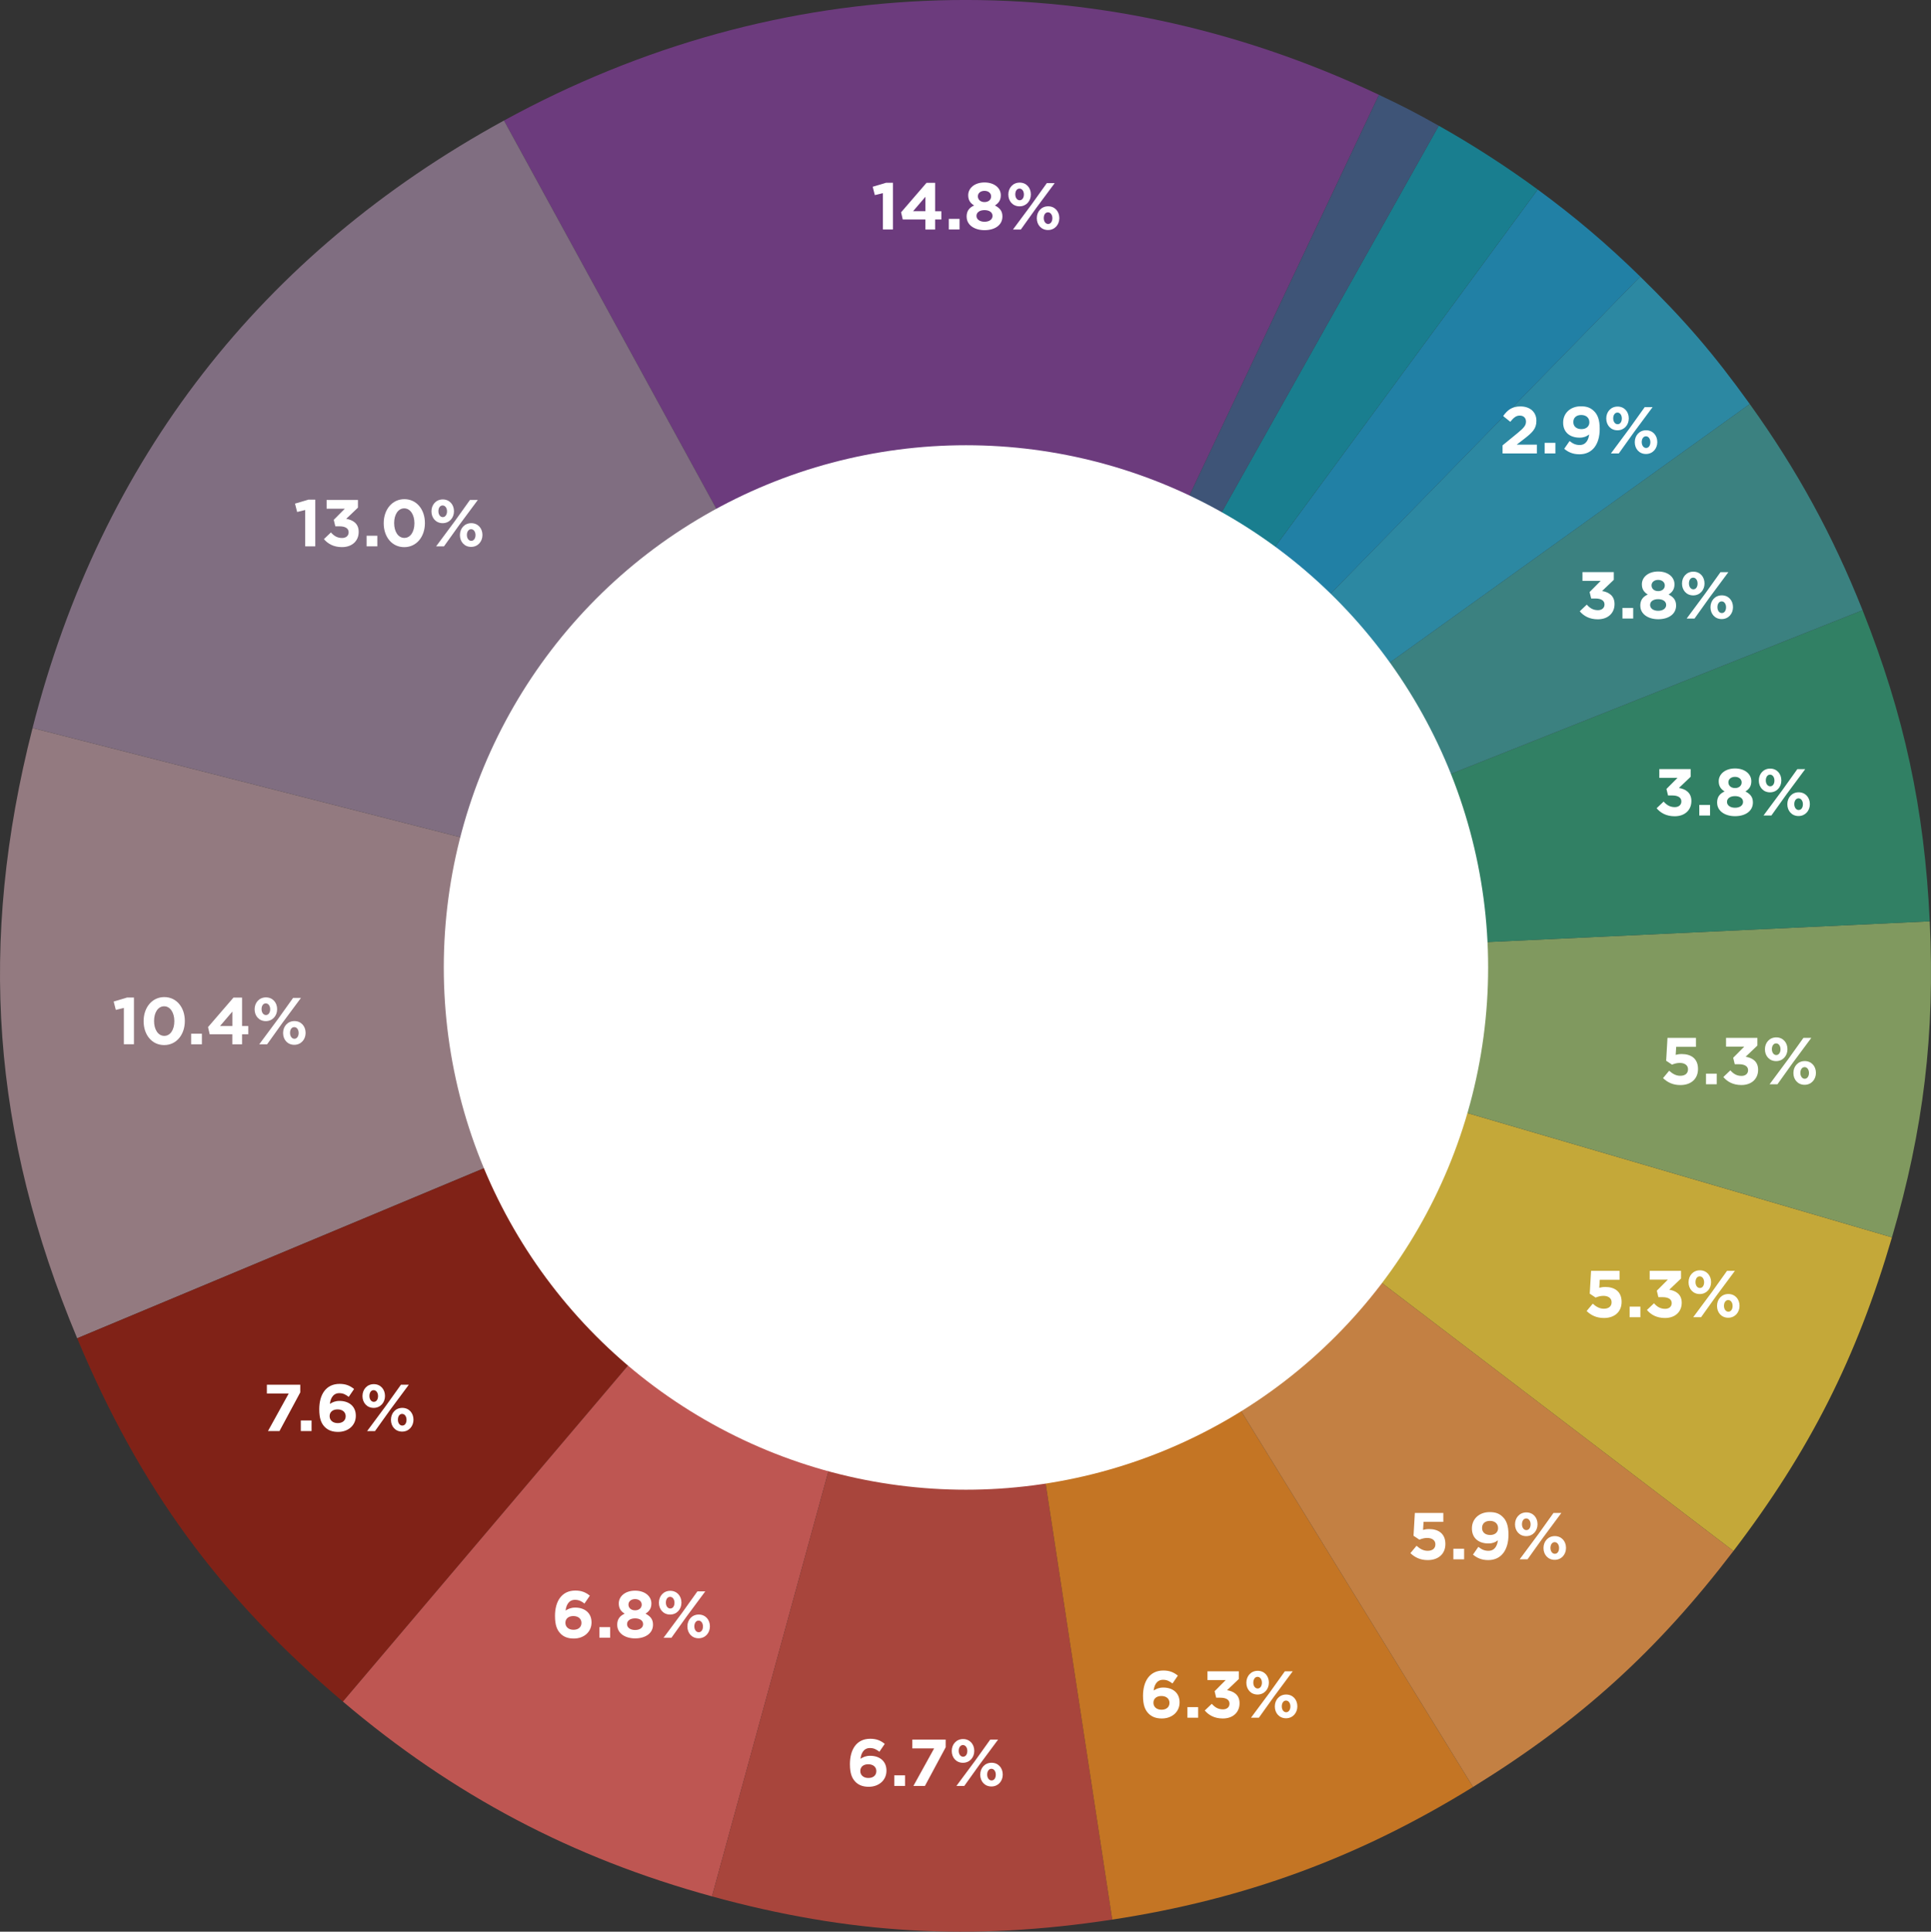 <svg xmlns="http://www.w3.org/2000/svg" id="Layer_1" data-name="Layer 1" viewBox="0 0 524.89 525.01"><rect x="0" y="0" width="524.89" height="525.01" fill="#333333" stroke="none"/><defs><style>      .cls-1 {        fill: #c4a839;      }      .cls-1, .cls-2, .cls-3, .cls-4, .cls-5, .cls-6, .cls-7, .cls-8, .cls-9, .cls-10, .cls-11, .cls-12, .cls-13, .cls-14, .cls-15, .cls-16, .cls-17 {        stroke-width: 0px;      }      .cls-2 {        fill: #c38043;      }      .cls-3 {        fill: #806e81;      }      .cls-4 {        fill: #6c3b7d;      }      .cls-5 {        fill: #197e8f;      }      .cls-6 {        fill: #2180a5;      }      .cls-7 {        fill: #c47524;      }      .cls-8 {        fill: #318064;      }      .cls-9 {        fill: #be5652;      }      .cls-10 {        fill: #937a80;      }      .cls-11 {        fill: #3b8180;      }      .cls-12 {        fill: #a8453c;      }      .cls-13 {        fill: #802217;      }      .cls-14 {        fill: #3e5477;      }      .cls-15 {        fill: #fff;      }      .cls-16 {        fill: #80995f;      }      .cls-17 {        fill: #2c88a2;      }    </style></defs><g><g><path class="cls-4" d="M262.77,262.67L136.99,32.76c75.17-41.12,160.39-43.63,237.85-6.99l-112.06,236.89Z"></path><path class="cls-3" d="M262.77,262.67L8.85,197.86C27.46,124.94,70.97,68.89,136.99,32.76l125.78,229.9Z"></path><path class="cls-10" d="M262.77,262.67L20.98,363.73c-23.22-55.55-27.02-107.53-12.13-165.86l253.92,64.8Z"></path><path class="cls-13" d="M262.77,262.67l-169.56,199.82c-33.55-28.47-55.27-58.16-72.23-98.76l241.79-101.06Z"></path><path class="cls-9" d="M262.77,262.67l-69.23,252.75c-37.97-10.4-70.32-27.47-100.33-52.94l169.56-199.82Z"></path><path class="cls-12" d="M262.77,262.67l39.56,259.06c-38.34,5.86-71.38,3.94-108.79-6.3l69.23-252.75Z"></path><path class="cls-7" d="M262.77,262.67l137.64,223.01c-31.04,19.16-62.02,30.55-98.08,36.05l-39.56-259.06Z"></path><path class="cls-2" d="M262.77,262.67l208.42,158.87c-20.71,27.16-41.71,46.2-70.78,64.14l-137.64-223.01Z"></path><path class="cls-1" d="M262.77,262.67l251.51,73.63c-9.6,32.78-22.38,58.08-43.09,85.24l-208.42-158.87Z"></path><path class="cls-16" d="M262.77,262.67l261.78-12.27c1.44,30.65-1.65,56.45-10.27,85.89l-251.51-73.63Z"></path><path class="cls-8" d="M262.77,262.67l243.52-96.82c11.34,28.51,16.82,53.91,18.26,84.56l-261.78,12.27Z"></path><path class="cls-11" d="M262.77,262.67l212.86-152.86c12.83,17.87,22.53,35.59,30.66,56.04l-243.52,96.82Z"></path><path class="cls-17" d="M262.77,262.67l183.08-187.5c12.01,11.73,19.98,21,29.78,34.64l-212.86,152.86Z"></path><path class="cls-6" d="M262.77,262.67L417.98,51.51c10.26,7.54,18.76,14.76,27.88,23.66l-183.08,187.5Z"></path><path class="cls-5" d="M262.77,262.67L391.09,34.17c9.09,5.1,18.49,11.17,26.89,17.34l-155.21,211.16Z"></path><path class="cls-14" d="M262.77,262.67L374.84,25.78c6.8,3.22,9.69,4.71,16.25,8.39l-128.32,228.5Z"></path></g><circle class="cls-15" cx="262.57" cy="262.95" r="141.94"></circle></g><g><path class="cls-15" d="M240,52.49l-2.2.54-.58-2.27,3.62-1.08h1.89v12.69h-2.74v-9.88Z"></path><path class="cls-15" d="M251.55,59.66h-6.16l-.45-1.96,6.91-8.01h2.34v7.72h1.69v2.25h-1.69v2.72h-2.65v-2.72ZM251.55,57.4v-3.92l-3.35,3.92h3.35Z"></path><path class="cls-15" d="M257.91,59.49h2.92v2.88h-2.92v-2.88Z"></path><path class="cls-15" d="M262.75,58.92v-.04c0-1.53.7-2.43,2.03-3.04-.97-.59-1.6-1.4-1.6-2.75v-.04c0-1.93,1.76-3.46,4.43-3.46s4.43,1.51,4.43,3.46v.04c0,1.35-.63,2.16-1.6,2.75,1.28.67,2.04,1.48,2.04,2.97v.04c0,2.34-2.07,3.71-4.86,3.71s-4.86-1.44-4.86-3.64ZM269.79,58.7v-.04c0-.97-.92-1.55-2.18-1.55s-2.18.58-2.18,1.55v.04c0,.86.81,1.57,2.18,1.57s2.18-.68,2.18-1.57ZM269.41,53.39v-.04c0-.77-.67-1.48-1.8-1.48s-1.8.68-1.8,1.46v.04c0,.88.7,1.55,1.8,1.55s1.8-.65,1.8-1.53Z"></path><path class="cls-15" d="M274.09,52.89v-.04c0-1.78,1.24-3.22,3.08-3.22s3.04,1.42,3.04,3.19v.04c0,1.77-1.24,3.22-3.08,3.22s-3.04-1.42-3.04-3.19ZM284.55,49.77h2.14l-5.04,6.79-4.16,5.82h-2.14l5.04-6.79,4.16-5.82ZM275.98,52.81v.04c0,.85.47,1.58,1.19,1.58s1.15-.74,1.15-1.55v-.04c0-.85-.47-1.58-1.19-1.58-.76,0-1.15.72-1.15,1.55ZM281.83,59.33v-.04c0-1.78,1.24-3.22,3.08-3.22s3.04,1.42,3.04,3.19v.04c0,1.76-1.24,3.22-3.08,3.22s-3.04-1.42-3.04-3.19ZM286.06,59.33v-.04c0-.85-.47-1.58-1.19-1.58-.76,0-1.15.72-1.15,1.55v.04c0,.85.47,1.58,1.19,1.58s1.15-.74,1.15-1.55Z"></path></g><g><path class="cls-15" d="M82.97,138.61l-2.2.54-.58-2.27,3.62-1.08h1.89v12.69h-2.74v-9.88Z"></path><path class="cls-15" d="M88.04,146.53l1.91-1.82c.86.97,1.76,1.51,3.04,1.51,1.04,0,1.78-.59,1.78-1.53v-.04c0-1.03-.92-1.6-2.47-1.6h-1.15l-.43-1.76,3.01-3.03h-4.95v-2.38h8.52v2.09l-3.19,3.04c1.71.29,3.39,1.19,3.39,3.53v.04c0,2.38-1.73,4.12-4.54,4.12-2.27,0-3.83-.9-4.92-2.18Z"></path><path class="cls-15" d="M99.65,145.61h2.92v2.88h-2.92v-2.88Z"></path><path class="cls-15" d="M104.3,142.23v-.04c0-3.66,2.27-6.52,5.62-6.52s5.58,2.83,5.58,6.48v.04c0,3.65-2.25,6.52-5.62,6.52s-5.58-2.83-5.58-6.48ZM112.65,142.23v-.04c0-2.29-1.12-4.02-2.77-4.02s-2.74,1.67-2.74,3.98v.04c0,2.3,1.1,4.01,2.77,4.01s2.74-1.69,2.74-3.98Z"></path><path class="cls-15" d="M117.28,139v-.04c0-1.78,1.24-3.22,3.08-3.22s3.04,1.42,3.04,3.19v.04c0,1.76-1.24,3.22-3.08,3.22s-3.04-1.42-3.04-3.19ZM127.74,135.89h2.14l-5.04,6.79-4.16,5.82h-2.14l5.04-6.79,4.16-5.82ZM119.17,138.93v.04c0,.85.47,1.58,1.19,1.58s1.15-.74,1.15-1.55v-.04c0-.85-.47-1.58-1.19-1.58-.76,0-1.15.72-1.15,1.55ZM125.02,145.45v-.04c0-1.78,1.24-3.22,3.08-3.22s3.04,1.42,3.04,3.19v.04c0,1.76-1.24,3.22-3.08,3.22s-3.04-1.42-3.04-3.19ZM129.25,145.45v-.04c0-.85-.47-1.58-1.19-1.58s-1.15.72-1.15,1.55v.04c0,.85.47,1.58,1.19,1.58s1.15-.74,1.15-1.55Z"></path></g><g><path class="cls-15" d="M33.68,273.94l-2.2.54-.58-2.27,3.62-1.08h1.89v12.69h-2.74v-9.88Z"></path><path class="cls-15" d="M39.04,277.56v-.04c0-3.66,2.27-6.52,5.62-6.52s5.58,2.83,5.58,6.48v.04c0,3.65-2.25,6.52-5.62,6.52s-5.58-2.83-5.58-6.48ZM47.39,277.56v-.04c0-2.29-1.12-4.02-2.77-4.02s-2.74,1.67-2.74,3.98v.04c0,2.3,1.1,4.02,2.77,4.02s2.74-1.69,2.74-3.98Z"></path><path class="cls-15" d="M51.96,280.95h2.92v2.88h-2.92v-2.88Z"></path><path class="cls-15" d="M63.16,281.11h-6.16l-.45-1.96,6.91-8.01h2.34v7.72h1.69v2.25h-1.69v2.72h-2.65v-2.72ZM63.16,278.86v-3.92l-3.35,3.92h3.35Z"></path><path class="cls-15" d="M69.21,274.34v-.04c0-1.78,1.24-3.22,3.08-3.22s3.04,1.42,3.04,3.19v.04c0,1.76-1.24,3.22-3.08,3.22s-3.04-1.42-3.04-3.19ZM79.67,271.22h2.14l-5.04,6.79-4.16,5.82h-2.14l5.04-6.79,4.16-5.82ZM71.1,274.26v.04c0,.85.47,1.58,1.19,1.58s1.15-.74,1.15-1.55v-.04c0-.85-.47-1.58-1.19-1.58-.76,0-1.15.72-1.15,1.55ZM76.95,280.78v-.04c0-1.78,1.24-3.22,3.08-3.22s3.04,1.42,3.04,3.19v.04c0,1.76-1.24,3.22-3.08,3.22s-3.04-1.42-3.04-3.19ZM81.18,280.78v-.04c0-.85-.47-1.58-1.19-1.58-.76,0-1.15.72-1.15,1.55v.04c0,.85.47,1.58,1.19,1.58s1.15-.74,1.15-1.55Z"></path></g><g><path class="cls-15" d="M78.46,378.74h-5.92v-2.39h9.08v2.09l-5.65,10.51h-3.13l5.64-10.21Z"></path><path class="cls-15" d="M81.77,386.07h2.92v2.88h-2.92v-2.88Z"></path><path class="cls-15" d="M88.27,387.82c-.92-.92-1.49-2.27-1.49-4.77v-.04c0-3.89,1.76-6.88,5.53-6.88,1.71,0,2.83.5,3.94,1.39l-1.46,2.14c-.83-.63-1.49-1.01-2.57-1.01-1.89,0-2.45,1.82-2.54,2.92.67-.45,1.46-.81,2.61-.81,2.5,0,4.43,1.39,4.43,4.02v.04c0,2.58-2.07,4.36-4.81,4.36-1.64,0-2.75-.47-3.64-1.35ZM93.96,384.94v-.04c0-1.06-.83-1.84-2.2-1.84s-2.16.76-2.16,1.82v.04c0,1.06.83,1.87,2.2,1.87s2.16-.77,2.16-1.85Z"></path><path class="cls-15" d="M98.53,379.46v-.04c0-1.78,1.24-3.22,3.08-3.22s3.04,1.42,3.04,3.19v.04c0,1.76-1.24,3.22-3.08,3.22s-3.04-1.42-3.04-3.19ZM108.99,376.35h2.14l-5.04,6.79-4.16,5.82h-2.14l5.04-6.79,4.16-5.82ZM100.42,379.39v.04c0,.85.47,1.58,1.19,1.58.76,0,1.15-.74,1.15-1.55v-.04c0-.85-.47-1.58-1.19-1.58-.76,0-1.15.72-1.15,1.55ZM106.27,385.91v-.04c0-1.78,1.24-3.22,3.08-3.22s3.04,1.42,3.04,3.19v.04c0,1.76-1.24,3.22-3.08,3.22s-3.04-1.42-3.04-3.19ZM110.5,385.91v-.04c0-.85-.47-1.58-1.19-1.58-.76,0-1.15.72-1.15,1.55v.04c0,.85.47,1.58,1.19,1.58.76,0,1.15-.74,1.15-1.55Z"></path></g><g><path class="cls-15" d="M152.36,443.99c-.92-.92-1.5-2.27-1.5-4.77v-.04c0-3.89,1.77-6.88,5.53-6.88,1.71,0,2.83.5,3.94,1.39l-1.46,2.14c-.83-.63-1.5-1.01-2.58-1.01-1.89,0-2.45,1.82-2.54,2.92.67-.45,1.46-.81,2.61-.81,2.5,0,4.43,1.39,4.43,4.01v.04c0,2.57-2.07,4.36-4.81,4.36-1.64,0-2.76-.47-3.64-1.35ZM158.05,441.11v-.04c0-1.06-.83-1.84-2.2-1.84s-2.16.76-2.16,1.82v.04c0,1.06.83,1.87,2.2,1.87s2.16-.77,2.16-1.85Z"></path><path class="cls-15" d="M162.93,442.24h2.92v2.88h-2.92v-2.88Z"></path><path class="cls-15" d="M167.77,441.66v-.04c0-1.53.7-2.43,2.03-3.04-.97-.59-1.6-1.4-1.6-2.75v-.04c0-1.93,1.76-3.46,4.43-3.46s4.43,1.51,4.43,3.46v.04c0,1.35-.63,2.16-1.6,2.75,1.28.67,2.04,1.48,2.04,2.97v.04c0,2.34-2.07,3.71-4.86,3.71s-4.86-1.44-4.86-3.64ZM174.81,441.45v-.04c0-.97-.92-1.55-2.18-1.55s-2.18.58-2.18,1.55v.04c0,.86.81,1.57,2.18,1.57s2.18-.69,2.18-1.57ZM174.43,436.14v-.04c0-.78-.67-1.48-1.8-1.48s-1.8.68-1.8,1.46v.04c0,.88.7,1.55,1.8,1.55s1.8-.65,1.8-1.53Z"></path><path class="cls-15" d="M179.11,435.63v-.04c0-1.78,1.24-3.22,3.08-3.22s3.04,1.42,3.04,3.19v.04c0,1.76-1.24,3.22-3.08,3.22s-3.04-1.42-3.04-3.19ZM189.57,432.52h2.14l-5.04,6.79-4.16,5.82h-2.14l5.04-6.79,4.16-5.82ZM181,435.56v.04c0,.85.47,1.58,1.19,1.58.76,0,1.15-.74,1.15-1.55v-.04c0-.85-.47-1.58-1.19-1.58-.76,0-1.15.72-1.15,1.55ZM186.85,442.08v-.04c0-1.78,1.24-3.22,3.08-3.22s3.04,1.42,3.04,3.19v.04c0,1.76-1.24,3.22-3.08,3.22s-3.04-1.42-3.04-3.19ZM191.08,442.08v-.04c0-.85-.47-1.58-1.19-1.58s-1.15.72-1.15,1.55v.04c0,.85.47,1.58,1.19,1.58.76,0,1.15-.74,1.15-1.55Z"></path></g><g><path class="cls-15" d="M232.52,484.27c-.92-.92-1.49-2.27-1.49-4.77v-.04c0-3.89,1.76-6.88,5.53-6.88,1.71,0,2.83.5,3.94,1.39l-1.46,2.14c-.83-.63-1.5-1.01-2.58-1.01-1.89,0-2.45,1.82-2.54,2.92.67-.45,1.46-.81,2.61-.81,2.5,0,4.43,1.39,4.43,4.02v.04c0,2.58-2.07,4.36-4.81,4.36-1.64,0-2.75-.47-3.64-1.35ZM238.21,481.39v-.04c0-1.06-.83-1.84-2.2-1.84s-2.16.76-2.16,1.82v.04c0,1.06.83,1.87,2.2,1.87s2.16-.77,2.16-1.85Z"></path><path class="cls-15" d="M243.09,482.52h2.92v2.88h-2.92v-2.88Z"></path><path class="cls-15" d="M253.91,475.2h-5.92v-2.4h9.07v2.09l-5.65,10.52h-3.13l5.64-10.21Z"></path><path class="cls-15" d="M258.71,475.92v-.04c0-1.78,1.24-3.22,3.08-3.22s3.04,1.42,3.04,3.19v.04c0,1.76-1.24,3.22-3.08,3.22s-3.04-1.42-3.04-3.19ZM269.17,472.8h2.14l-5.04,6.79-4.16,5.82h-2.14l5.04-6.79,4.16-5.82ZM260.6,475.84v.04c0,.85.47,1.58,1.19,1.58.76,0,1.15-.74,1.15-1.55v-.04c0-.85-.47-1.58-1.19-1.58s-1.15.72-1.15,1.55ZM266.45,482.36v-.04c0-1.78,1.24-3.22,3.08-3.22s3.04,1.42,3.04,3.19v.04c0,1.77-1.24,3.22-3.08,3.22s-3.04-1.42-3.04-3.19ZM270.68,482.36v-.04c0-.85-.47-1.58-1.19-1.58s-1.15.72-1.15,1.55v.04c0,.85.47,1.58,1.19,1.58.76,0,1.15-.74,1.15-1.55Z"></path></g><g><path class="cls-15" d="M312.2,465.72c-.92-.92-1.5-2.27-1.5-4.77v-.04c0-3.89,1.76-6.88,5.53-6.88,1.71,0,2.83.5,3.94,1.39l-1.46,2.14c-.83-.63-1.49-1.01-2.57-1.01-1.89,0-2.45,1.82-2.54,2.92.67-.45,1.46-.81,2.61-.81,2.5,0,4.43,1.39,4.43,4.01v.04c0,2.57-2.07,4.36-4.81,4.36-1.64,0-2.75-.47-3.64-1.35ZM317.89,462.84v-.04c0-1.06-.83-1.84-2.2-1.84s-2.16.76-2.16,1.82v.04c0,1.06.83,1.87,2.2,1.87s2.16-.77,2.16-1.85Z"></path><path class="cls-15" d="M322.77,463.98h2.92v2.88h-2.92v-2.88Z"></path><path class="cls-15" d="M327.48,464.9l1.91-1.82c.86.97,1.76,1.51,3.04,1.51,1.04,0,1.78-.59,1.78-1.53v-.04c0-1.03-.92-1.6-2.47-1.6h-1.15l-.43-1.76,3.01-3.03h-4.95v-2.38h8.52v2.09l-3.19,3.04c1.71.29,3.39,1.19,3.39,3.53v.04c0,2.38-1.73,4.12-4.54,4.12-2.27,0-3.83-.9-4.92-2.18Z"></path><path class="cls-15" d="M338.79,457.37v-.04c0-1.78,1.24-3.22,3.08-3.22s3.04,1.42,3.04,3.19v.04c0,1.76-1.24,3.22-3.08,3.22s-3.04-1.42-3.04-3.19ZM349.25,454.25h2.14l-5.04,6.79-4.16,5.82h-2.14l5.04-6.79,4.16-5.82ZM340.68,457.3v.04c0,.85.47,1.58,1.19,1.58s1.15-.74,1.15-1.55v-.04c0-.85-.47-1.58-1.19-1.58s-1.15.72-1.15,1.55ZM346.53,463.82v-.04c0-1.78,1.24-3.22,3.08-3.22s3.04,1.42,3.04,3.19v.04c0,1.76-1.24,3.22-3.08,3.22s-3.04-1.42-3.04-3.19ZM350.76,463.82v-.04c0-.85-.47-1.58-1.19-1.58s-1.15.72-1.15,1.55v.04c0,.85.47,1.58,1.19,1.58s1.15-.74,1.15-1.55Z"></path></g><g><path class="cls-15" d="M383.38,422.13l1.67-2c.96.86,1.89,1.37,3.01,1.37,1.3,0,2.11-.63,2.11-1.75v-.04c0-1.08-.92-1.71-2.23-1.71-.79,0-1.51.22-2.11.47l-1.6-1.06.36-6.21h7.74v2.43h-5.37l-.14,2.18c.5-.13.95-.22,1.66-.22,2.45,0,4.41,1.19,4.41,4.03v.04c0,2.66-1.89,4.36-4.79,4.36-2.02,0-3.49-.72-4.72-1.89Z"></path><path class="cls-15" d="M395.06,420.93h2.92v2.88h-2.92v-2.88Z"></path><path class="cls-15" d="M407.16,418.64c-.65.54-1.48.86-2.56.86-2.74,0-4.5-1.51-4.5-4.07v-.04c0-2.54,1.96-4.41,4.81-4.41,1.69,0,2.68.41,3.64,1.37.9.9,1.49,2.27,1.49,4.75v.04c0,4.09-1.93,6.88-5.51,6.88-1.84,0-3.08-.61-4.14-1.49l1.46-2.11c.92.74,1.69,1.08,2.75,1.08,1.91,0,2.45-1.78,2.56-2.86ZM407.21,415.33v-.04c0-1.12-.83-1.93-2.21-1.93s-2.14.79-2.14,1.91v.04c0,1.12.83,1.89,2.2,1.89s2.16-.79,2.16-1.87Z"></path><path class="cls-15" d="M411.82,414.32v-.04c0-1.78,1.24-3.22,3.08-3.22s3.04,1.42,3.04,3.19v.04c0,1.76-1.24,3.22-3.08,3.22s-3.04-1.42-3.04-3.19ZM422.28,411.2h2.14l-5.04,6.79-4.16,5.82h-2.14l5.04-6.79,4.16-5.82ZM413.71,414.25v.04c0,.85.47,1.58,1.19,1.58.76,0,1.15-.74,1.15-1.55v-.04c0-.85-.47-1.58-1.19-1.58s-1.15.72-1.15,1.55ZM419.56,420.76v-.04c0-1.78,1.24-3.22,3.08-3.22s3.04,1.42,3.04,3.19v.04c0,1.76-1.24,3.22-3.08,3.22s-3.04-1.42-3.04-3.19ZM423.79,420.76v-.04c0-.85-.47-1.58-1.19-1.58s-1.15.72-1.15,1.55v.04c0,.85.47,1.58,1.19,1.58.76,0,1.15-.74,1.15-1.55Z"></path></g><g><path class="cls-15" d="M431.28,356.33l1.67-2c.95.86,1.89,1.37,3.01,1.37,1.3,0,2.11-.63,2.11-1.75v-.04c0-1.08-.92-1.71-2.23-1.71-.79,0-1.51.22-2.11.47l-1.6-1.06.36-6.21h7.74v2.43h-5.37l-.14,2.18c.5-.13.95-.22,1.66-.22,2.45,0,4.41,1.19,4.41,4.03v.04c0,2.66-1.89,4.36-4.79,4.36-2.02,0-3.49-.72-4.72-1.89Z"></path><path class="cls-15" d="M442.97,355.13h2.92v2.88h-2.92v-2.88Z"></path><path class="cls-15" d="M447.68,356.04l1.91-1.82c.86.97,1.76,1.51,3.04,1.51,1.04,0,1.78-.59,1.78-1.53v-.04c0-1.03-.92-1.6-2.47-1.6h-1.15l-.43-1.76,3.01-3.02h-4.95v-2.38h8.52v2.09l-3.19,3.04c1.71.29,3.38,1.19,3.38,3.53v.04c0,2.38-1.73,4.12-4.54,4.12-2.27,0-3.83-.9-4.92-2.18Z"></path><path class="cls-15" d="M458.99,348.52v-.04c0-1.78,1.24-3.22,3.08-3.22s3.04,1.42,3.04,3.19v.04c0,1.77-1.24,3.22-3.08,3.22s-3.04-1.42-3.04-3.19ZM469.45,345.4h2.14l-5.04,6.79-4.16,5.82h-2.14l5.04-6.79,4.16-5.82ZM460.88,348.45v.04c0,.85.47,1.58,1.19,1.58.76,0,1.15-.74,1.15-1.55v-.04c0-.85-.47-1.58-1.19-1.58-.76,0-1.15.72-1.15,1.55ZM466.73,354.96v-.04c0-1.78,1.24-3.22,3.08-3.22s3.04,1.42,3.04,3.19v.04c0,1.76-1.24,3.22-3.08,3.22s-3.04-1.42-3.04-3.19ZM470.96,354.96v-.04c0-.85-.47-1.58-1.19-1.58s-1.15.72-1.15,1.55v.04c0,.85.47,1.58,1.19,1.58.76,0,1.15-.74,1.15-1.55Z"></path></g><g><path class="cls-15" d="M452.05,293.02l1.67-2c.95.86,1.89,1.37,3.01,1.37,1.3,0,2.11-.63,2.11-1.75v-.04c0-1.08-.92-1.71-2.23-1.71-.79,0-1.51.22-2.11.47l-1.6-1.06.36-6.21h7.74v2.43h-5.37l-.14,2.18c.5-.13.95-.22,1.66-.22,2.45,0,4.41,1.19,4.41,4.03v.04c0,2.67-1.89,4.36-4.79,4.36-2.02,0-3.49-.72-4.72-1.89Z"></path><path class="cls-15" d="M463.73,291.81h2.92v2.88h-2.92v-2.88Z"></path><path class="cls-15" d="M468.44,292.73l1.91-1.82c.86.97,1.76,1.51,3.04,1.51,1.04,0,1.78-.59,1.78-1.53v-.04c0-1.03-.92-1.6-2.47-1.6h-1.15l-.43-1.76,3.01-3.03h-4.95v-2.38h8.52v2.09l-3.19,3.04c1.71.29,3.39,1.19,3.39,3.53v.04c0,2.38-1.73,4.12-4.54,4.12-2.27,0-3.83-.9-4.92-2.18Z"></path><path class="cls-15" d="M479.75,285.21v-.04c0-1.78,1.24-3.22,3.08-3.22s3.04,1.42,3.04,3.19v.04c0,1.76-1.24,3.22-3.08,3.22s-3.04-1.42-3.04-3.19ZM490.21,282.09h2.14l-5.04,6.79-4.16,5.82h-2.14l5.04-6.79,4.16-5.82ZM481.64,285.13v.04c0,.85.47,1.58,1.19,1.58s1.15-.74,1.15-1.55v-.04c0-.85-.47-1.58-1.19-1.58s-1.15.72-1.15,1.55ZM487.49,291.65v-.04c0-1.78,1.24-3.22,3.08-3.22s3.04,1.42,3.04,3.19v.04c0,1.76-1.24,3.22-3.08,3.22s-3.04-1.42-3.04-3.19ZM491.72,291.65v-.04c0-.85-.47-1.58-1.19-1.58s-1.15.72-1.15,1.55v.04c0,.85.47,1.58,1.19,1.58s1.15-.74,1.15-1.55Z"></path></g><g><path class="cls-15" d="M450.3,219.68l1.91-1.82c.86.97,1.76,1.51,3.04,1.51,1.04,0,1.78-.59,1.78-1.53v-.04c0-1.03-.92-1.6-2.47-1.6h-1.15l-.43-1.77,3.01-3.02h-4.95v-2.38h8.52v2.09l-3.19,3.04c1.71.29,3.39,1.19,3.39,3.53v.04c0,2.38-1.73,4.12-4.54,4.12-2.27,0-3.83-.9-4.92-2.18Z"></path><path class="cls-15" d="M461.91,218.77h2.92v2.88h-2.92v-2.88Z"></path><path class="cls-15" d="M466.75,218.19v-.04c0-1.53.7-2.43,2.04-3.04-.97-.59-1.6-1.4-1.6-2.75v-.04c0-1.93,1.77-3.46,4.43-3.46s4.43,1.51,4.43,3.46v.04c0,1.35-.63,2.16-1.6,2.75,1.28.67,2.03,1.48,2.03,2.97v.04c0,2.34-2.07,3.71-4.86,3.71s-4.86-1.44-4.86-3.64ZM473.8,217.97v-.04c0-.97-.92-1.55-2.18-1.55s-2.18.58-2.18,1.55v.04c0,.86.81,1.57,2.18,1.57s2.18-.68,2.18-1.57ZM473.42,212.66v-.04c0-.77-.67-1.48-1.8-1.48s-1.8.68-1.8,1.46v.04c0,.88.7,1.55,1.8,1.55s1.8-.65,1.8-1.53Z"></path><path class="cls-15" d="M478.09,212.16v-.04c0-1.78,1.24-3.22,3.08-3.22s3.04,1.42,3.04,3.19v.04c0,1.76-1.24,3.22-3.08,3.22s-3.04-1.42-3.04-3.19ZM488.56,209.04h2.14l-5.04,6.79-4.16,5.82h-2.14l5.04-6.79,4.16-5.82ZM479.99,212.09v.04c0,.85.47,1.58,1.19,1.58.76,0,1.15-.74,1.15-1.55v-.04c0-.85-.47-1.58-1.19-1.58s-1.15.72-1.15,1.55ZM485.84,218.6v-.04c0-1.78,1.24-3.22,3.08-3.22s3.04,1.42,3.04,3.19v.04c0,1.77-1.24,3.22-3.08,3.22s-3.04-1.42-3.04-3.19ZM490.07,218.6v-.04c0-.85-.47-1.58-1.19-1.58s-1.15.72-1.15,1.55v.04c0,.85.47,1.58,1.19,1.58.76,0,1.15-.74,1.15-1.55Z"></path></g><g><path class="cls-15" d="M429.41,166.15l1.91-1.82c.86.97,1.76,1.51,3.04,1.51,1.04,0,1.78-.59,1.78-1.53v-.04c0-1.03-.92-1.6-2.47-1.6h-1.15l-.43-1.76,3.01-3.03h-4.95v-2.38h8.52v2.09l-3.19,3.04c1.71.29,3.39,1.19,3.39,3.53v.04c0,2.38-1.73,4.12-4.54,4.12-2.27,0-3.83-.9-4.92-2.18Z"></path><path class="cls-15" d="M441.02,165.23h2.92v2.88h-2.92v-2.88Z"></path><path class="cls-15" d="M445.87,164.66v-.04c0-1.53.7-2.43,2.03-3.04-.97-.59-1.6-1.4-1.6-2.75v-.04c0-1.93,1.76-3.46,4.43-3.46s4.43,1.51,4.43,3.46v.04c0,1.35-.63,2.16-1.6,2.75,1.28.67,2.04,1.48,2.04,2.97v.04c0,2.34-2.07,3.71-4.86,3.71s-4.86-1.44-4.86-3.64ZM452.9,164.44v-.04c0-.97-.92-1.55-2.18-1.55s-2.18.58-2.18,1.55v.04c0,.86.81,1.57,2.18,1.57s2.18-.69,2.18-1.57ZM452.53,159.13v-.04c0-.78-.67-1.48-1.8-1.48s-1.8.68-1.8,1.46v.04c0,.88.7,1.55,1.8,1.55s1.8-.65,1.8-1.53Z"></path><path class="cls-15" d="M457.21,158.63v-.04c0-1.78,1.24-3.22,3.08-3.22s3.04,1.42,3.04,3.19v.04c0,1.76-1.24,3.22-3.08,3.22s-3.04-1.42-3.04-3.19ZM467.67,155.51h2.14l-5.04,6.79-4.16,5.82h-2.14l5.04-6.79,4.16-5.82ZM459.1,158.55v.04c0,.85.47,1.58,1.19,1.58.76,0,1.15-.74,1.15-1.55v-.04c0-.85-.47-1.58-1.19-1.58-.76,0-1.15.72-1.15,1.55ZM464.95,165.07v-.04c0-1.78,1.24-3.22,3.08-3.22s3.04,1.42,3.04,3.19v.04c0,1.76-1.24,3.22-3.08,3.22s-3.04-1.42-3.04-3.19ZM469.18,165.07v-.04c0-.85-.47-1.58-1.19-1.58s-1.15.72-1.15,1.55v.04c0,.85.47,1.58,1.19,1.58.76,0,1.15-.74,1.15-1.55Z"></path></g><g><path class="cls-15" d="M408.42,121.05l4.2-3.44c1.57-1.3,2.18-1.98,2.18-3.02s-.7-1.64-1.69-1.64-1.64.54-2.58,1.69l-1.94-1.57c1.24-1.69,2.45-2.61,4.7-2.61,2.61,0,4.34,1.53,4.34,3.89v.04c0,2.11-1.08,3.15-3.31,4.88l-2.05,1.58h5.49v2.39h-9.33v-2.2Z"></path><path class="cls-15" d="M419.87,120.36h2.92v2.88h-2.92v-2.88Z"></path><path class="cls-15" d="M431.96,118.08c-.65.54-1.48.87-2.56.87-2.74,0-4.5-1.51-4.5-4.07v-.04c0-2.54,1.96-4.41,4.81-4.41,1.69,0,2.68.41,3.64,1.37.9.9,1.49,2.27,1.49,4.75v.04c0,4.09-1.93,6.88-5.51,6.88-1.84,0-3.08-.61-4.14-1.49l1.46-2.11c.92.74,1.69,1.08,2.75,1.08,1.91,0,2.45-1.78,2.56-2.86ZM432.02,114.76v-.04c0-1.12-.83-1.93-2.21-1.93s-2.14.79-2.14,1.91v.04c0,1.12.83,1.89,2.2,1.89s2.16-.79,2.16-1.87Z"></path><path class="cls-15" d="M436.62,113.76v-.04c0-1.78,1.24-3.22,3.08-3.22s3.04,1.42,3.04,3.19v.04c0,1.77-1.24,3.22-3.08,3.22s-3.04-1.42-3.04-3.19ZM447.08,110.64h2.14l-5.04,6.79-4.16,5.82h-2.14l5.04-6.79,4.16-5.82ZM438.51,113.68v.04c0,.85.47,1.58,1.19,1.58.76,0,1.15-.74,1.15-1.55v-.04c0-.85-.47-1.58-1.19-1.58s-1.15.72-1.15,1.55ZM444.37,120.2v-.04c0-1.78,1.24-3.22,3.08-3.22s3.04,1.42,3.04,3.19v.04c0,1.76-1.24,3.22-3.08,3.22s-3.04-1.42-3.04-3.19ZM448.6,120.2v-.04c0-.85-.47-1.58-1.19-1.58s-1.15.72-1.15,1.55v.04c0,.85.47,1.58,1.19,1.58.76,0,1.15-.74,1.15-1.55Z"></path></g></svg>